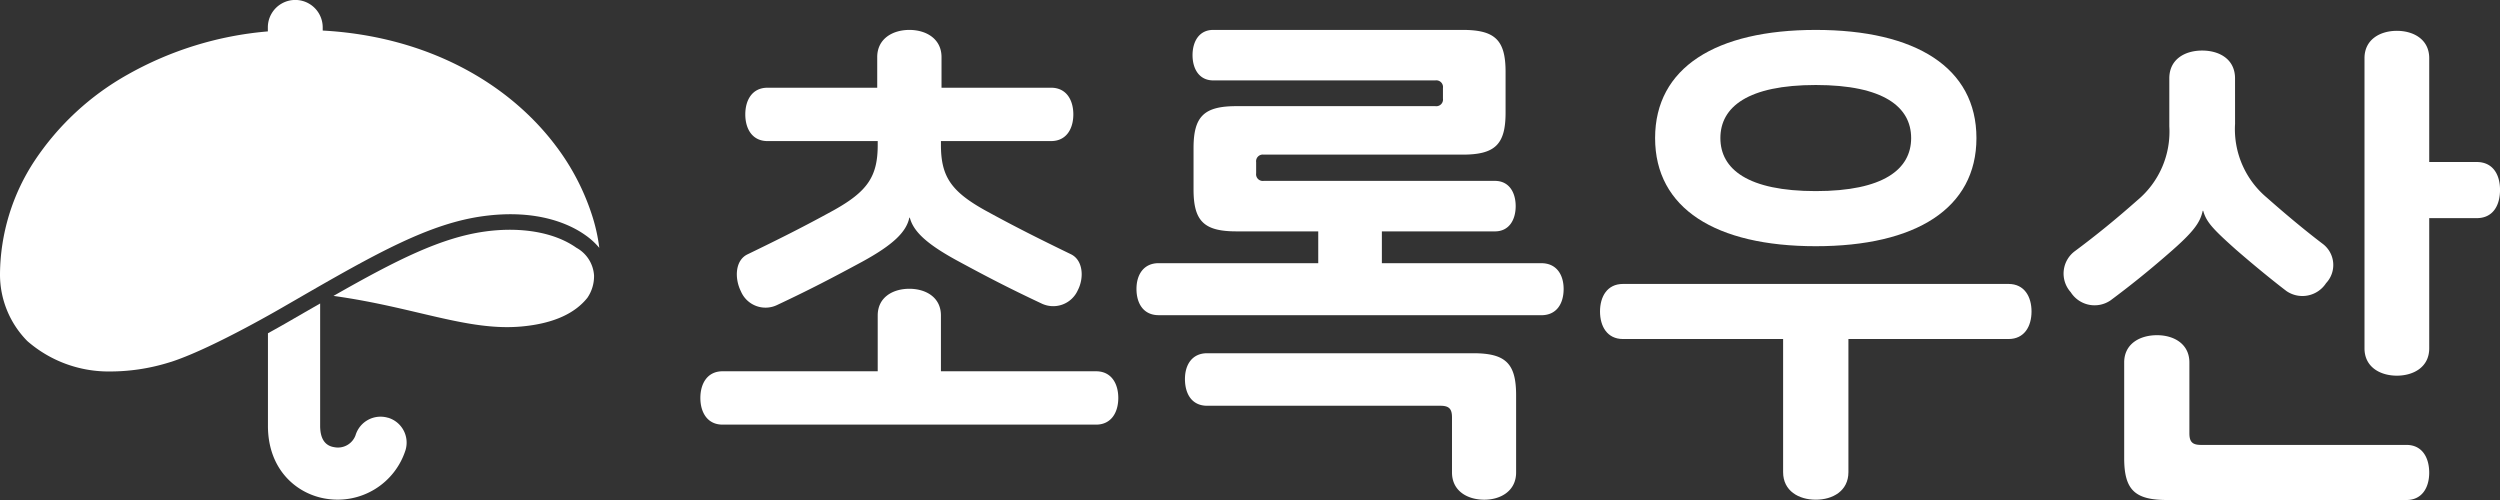 <svg xmlns="http://www.w3.org/2000/svg" xmlns:xlink="http://www.w3.org/1999/xlink" width="248.837" height="49.768" viewBox="0 0 248.837 49.768">
  <rect x="0" y="0" width="248.837" height="49.768" fill="#333333" stroke="none"/>
  <defs>
    <clipPath id="clip-path">
      <rect id="사각형_945" data-name="사각형 945" width="248.837" height="49.768" fill="none"/>
    </clipPath>
  </defs>
  <g id="그룹_538" data-name="그룹 538" clip-path="url(#clip-path)">
    <path id="패스_773" data-name="패스 773" d="M77.006,35.584c1.525,0,2.214,1.228,2.214,2.655s-.689,2.655-2.214,2.655H39.834c-1.523,0-2.212-1.23-2.212-2.655s.689-2.655,2.212-2.655h15.44V30.027c0-1.82,1.523-2.655,3.146-2.655s3.146.836,3.146,2.655v5.557Zm-32.7-22.913c-1.525,0-2.212-1.228-2.212-2.655s.687-2.655,2.212-2.655H55.225V4.312c0-1.82,1.525-2.705,3.2-2.705s3.2.886,3.2,2.705V7.36H72.531c1.525,0,2.214,1.23,2.214,2.655s-.689,2.655-2.214,2.655H61.567v.393c0,3.148,1.034,4.623,4.377,6.491,3.048,1.671,5.31,2.8,8.555,4.377,1.23.589,1.329,2.359.689,3.589A2.677,2.677,0,0,1,71.6,28.847c-3.345-1.573-5.507-2.7-8.507-4.327-3.048-1.671-4.278-2.9-4.623-4.228h-.048C58.127,21.719,56.8,23,53.75,24.669c-3,1.621-5.162,2.753-8.507,4.327a2.659,2.659,0,0,1-3.589-1.377c-.639-1.279-.591-3.1.689-3.687,3.244-1.573,5.507-2.705,8.555-4.377,3.343-1.868,4.377-3.343,4.377-6.491v-.393Z" transform="translate(32.089 1.371)" fill="#fff"/>
    <path id="패스_774" data-name="패스 774" d="M63.261,30c-1.508,0-2.212-1.154-2.212-2.613,0-1.406.7-2.563,2.212-2.563h15.88V21.659H71c-3.217,0-4.271-1.006-4.271-4.171V13.368c0-3.167,1.054-4.173,4.271-4.173H90.8a.666.666,0,0,0,.754-.752V7.386a.667.667,0,0,0-.754-.754H68.689c-1.406,0-2.06-1.156-2.06-2.513s.654-2.513,2.06-2.513H93.514c3.217,0,4.273,1,4.273,4.171V9.849c0,3.167-1.056,4.171-4.273,4.171h-19.8a.667.667,0,0,0-.754.754V15.88a.667.667,0,0,0,.754.754H96.731c1.408,0,2.062,1.154,2.062,2.513s-.654,2.513-2.062,2.513H85.474v3.167h15.881c1.506,0,2.211,1.156,2.211,2.563,0,1.458-.7,2.613-2.211,2.613ZM98.836,45.653c0,1.86-1.558,2.715-3.165,2.715-1.66,0-3.217-.854-3.217-2.715V40.172c0-.856-.3-1.156-1.156-1.156H68.086c-1.508,0-2.212-1.156-2.212-2.665,0-1.406.7-2.563,2.212-2.563H94.563c3.217,0,4.273,1,4.273,4.171Z" transform="translate(52.07 1.371)" fill="#fff"/>
    <path id="패스_775" data-name="패스 775" d="M88.232,32.373c-1.573,0-2.283-1.269-2.283-2.74s.71-2.742,2.283-2.742h38.383c1.575,0,2.285,1.269,2.285,2.742s-.71,2.74-2.285,2.74H110.674V45.625c0,1.879-1.575,2.742-3.25,2.742s-3.25-.863-3.25-2.742V32.373ZM107.424,1.607c9.95,0,15.993,3.756,15.993,10.764s-6.042,10.764-15.993,10.764S91.432,19.377,91.432,12.371,97.474,1.607,107.424,1.607m0,5.483c-6.752,0-9.494,2.183-9.494,5.281s2.742,5.279,9.494,5.279,9.494-2.183,9.494-5.279-2.742-5.281-9.494-5.281" transform="translate(73.308 1.371)" fill="#fff"/>
    <path id="패스_776" data-name="패스 776" d="M127.916,10.917a8.884,8.884,0,0,0,3.17,7.347c2.164,1.912,4.076,3.472,5.537,4.58a2.634,2.634,0,0,1,.352,3.926,2.808,2.808,0,0,1-3.926.8c-1.258-.956-3.12-2.466-5.033-4.126-2.314-2.064-2.968-2.768-3.27-3.876h-.05c-.252,1.158-.856,2.064-3.422,4.278-1.964,1.712-3.776,3.17-5.739,4.63a2.813,2.813,0,0,1-3.976-.806,2.775,2.775,0,0,1,.4-4.076c2.166-1.61,4.078-3.17,6.243-5.083a8.884,8.884,0,0,0,3.17-7.347V6.387c0-1.912,1.56-2.768,3.27-2.768s3.272.856,3.272,2.768Zm-6.759,37.438c-3.22,0-4.277-1.006-4.277-4.176V34.666c0-1.862,1.56-2.716,3.27-2.716,1.662,0,3.22.854,3.22,2.716v7.047c0,.856.3,1.158,1.158,1.158h20.449c1.56,0,2.264,1.258,2.264,2.768,0,1.458-.7,2.716-2.264,2.716Zm30.816-33.642c1.61,0,2.316,1.258,2.316,2.768,0,1.56-.706,2.818-2.316,2.818h-4.731V33.261c0,1.862-1.56,2.718-3.22,2.718s-3.222-.856-3.222-2.718V4.374c0-1.862,1.56-2.718,3.222-2.718s3.22.856,3.22,2.718V14.714Z" transform="translate(94.55 1.413)" fill="#fff"/>
    <path id="패스_777" data-name="패스 777" d="M17,36.028c.078-.024.157-.052.237-.078,4.2-1.421,11.151-5.507,11.227-5.551l1.071-.617c8.051-4.655,13.256-7.545,18.564-8.268,5.475-.743,8.72.863,10.163,1.89a7.1,7.1,0,0,1,1.39,1.267,17.629,17.629,0,0,0-.8-3.476h0A23.244,23.244,0,0,0,55.3,14.486C50.642,8.314,42.6,3.619,32.121,3.041l0-.308a2.73,2.73,0,0,0-5.461-.015l0,.408a34.184,34.184,0,0,0-13.96,4.3A26.9,26.9,0,0,0,3.445,16h0A20.767,20.767,0,0,0,0,27.26a9.422,9.422,0,0,0,2.716,6.684,12.288,12.288,0,0,0,8.188,3.03,19.824,19.824,0,0,0,5.764-.847c.109-.033.213-.063.326-.1" transform="translate(0 0)" fill="#fff"/>
    <path id="패스_778" data-name="패스 778" d="M43.174,19.13a3.8,3.8,0,0,0,.674-2.248,3.39,3.39,0,0,0-1.762-2.752c-2.142-1.519-5.444-2.11-9.065-1.618-4.38.6-8.813,2.826-15.107,6.413,8.066,1.112,13.361,3.528,18.713,3.044,3.382-.308,5.4-1.41,6.546-2.841" transform="translate(15.28 10.528)" fill="#fff"/>
    <path id="패스_779" data-name="패스 779" d="M26.349,27.678a2.6,2.6,0,0,0-3.241,1.744,1.865,1.865,0,0,1-2.1,1.184c-.956-.139-1.429-.873-1.421-2.162V16.3c-.511.293-1.032.593-1.568.9l-1.067.615c-.113.067-1.125.66-2.561,1.449v9.172c-.019,4.451,2.917,6.873,5.846,7.306a7.089,7.089,0,0,0,7.847-4.844,2.585,2.585,0,0,0-1.74-3.228" transform="translate(12.279 13.907)" fill="#fff"/>
  </g>
</svg>
